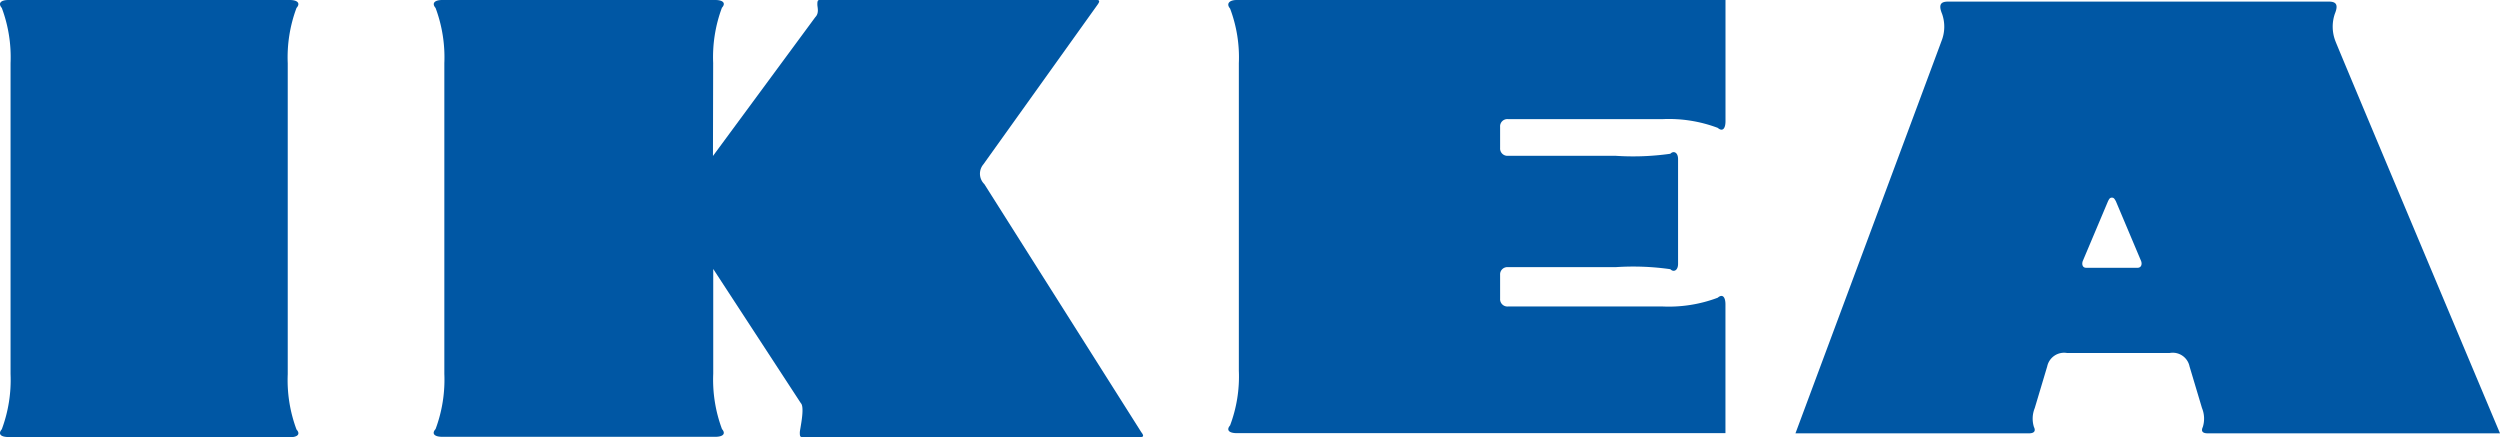 <svg id="ikea" xmlns="http://www.w3.org/2000/svg" width="111.307" height="19.467" viewBox="0 0 111.307 19.467">
  <path id="Path_21551" data-name="Path 21551" d="M12.812,19.467c.345,0,.49-.136.3-.345a6.3,6.3,0,0,1-.39-2.461V2.815a6.3,6.3,0,0,1,.39-2.461C13.3.145,13.157,0,12.812,0H.291c-.345,0-.481.145-.3.354a6.263,6.263,0,0,1,.39,2.461V16.652a6.3,6.3,0,0,1-.39,2.461c-.182.209-.045.345.3.345H12.812Z" transform="translate(0.089)" fill="#0057a4"/>
  <path id="Path_21552" data-name="Path 21552" d="M33.61,6.946,38.168.763c.182-.182.091-.445.091-.554s0-.209.091-.209H50.707c.163,0,.091.118.027.209L45.65,7.318a.647.647,0,0,0,.045.881l6.991,11.05c.073.091.136.209-.027.209H37.569c-.091,0-.091-.091-.091-.209s.236-1.117.045-1.3l-3.9-5.974v4.667a6.3,6.3,0,0,0,.39,2.461c.182.209.045.345-.3.345H21.561c-.345,0-.49-.136-.3-.345a6.3,6.3,0,0,0,.39-2.461V2.815a6.3,6.3,0,0,0-.39-2.461C21.08.145,21.216,0,21.561,0H33.71c.345,0,.49.136.3.345a6.3,6.3,0,0,0-.39,2.461l-.009,4.14Z" transform="translate(-1.868)" fill="#0057a4"/>
  <path id="Path_21553" data-name="Path 21553" d="M72.243,12.239a.322.322,0,0,1,.345-.345h4.8a11.73,11.73,0,0,1,2.433.091c.154.154.345.054.345-.236V7.082c0-.291-.191-.39-.345-.236a11.761,11.761,0,0,1-2.433.091h-4.8a.325.325,0,0,1-.345-.345V5.648a.322.322,0,0,1,.345-.345H79.5a6.163,6.163,0,0,1,2.433.39c.209.182.345.045.345-.3V0H60.521c-.345,0-.481.173-.3.381a6.162,6.162,0,0,1,.39,2.433V16.507a6.162,6.162,0,0,1-.39,2.433c-.182.209-.045.345.3.345H82.276V13.556c0-.345-.136-.481-.345-.3a6.162,6.162,0,0,1-2.433.39h-6.91a.325.325,0,0,1-.345-.345V12.239Z" transform="translate(-5.454)" fill="#0057a4"/>
  <path id="Path_21554" data-name="Path 21554" d="M119.32,19.3s-7.227-17.179-7.327-17.46a1.773,1.773,0,0,1-.027-1.217c.182-.445.027-.545-.281-.545H94.76c-.309,0-.463.1-.281.545a1.719,1.719,0,0,1-.027,1.217c-.1.281-6.5,17.46-6.5,17.46h10.4c.245,0,.3-.118.218-.281a1.246,1.246,0,0,1,.036-.844l.554-1.852a.768.768,0,0,1,.881-.6h4.576a.763.763,0,0,1,.881.6l.554,1.852a1.246,1.246,0,0,1,.036.844c-.082.173-.027.281.218.281h13.02ZM100.88,11.929c-.163-.009-.182-.182-.136-.3l1.126-2.669c.045-.082.073-.154.172-.154s.127.082.173.154l1.126,2.669c.045.118.027.281-.136.3H100.88Z" transform="translate(-8.013 -0.007)" fill="#0057a4"/>
</svg>
